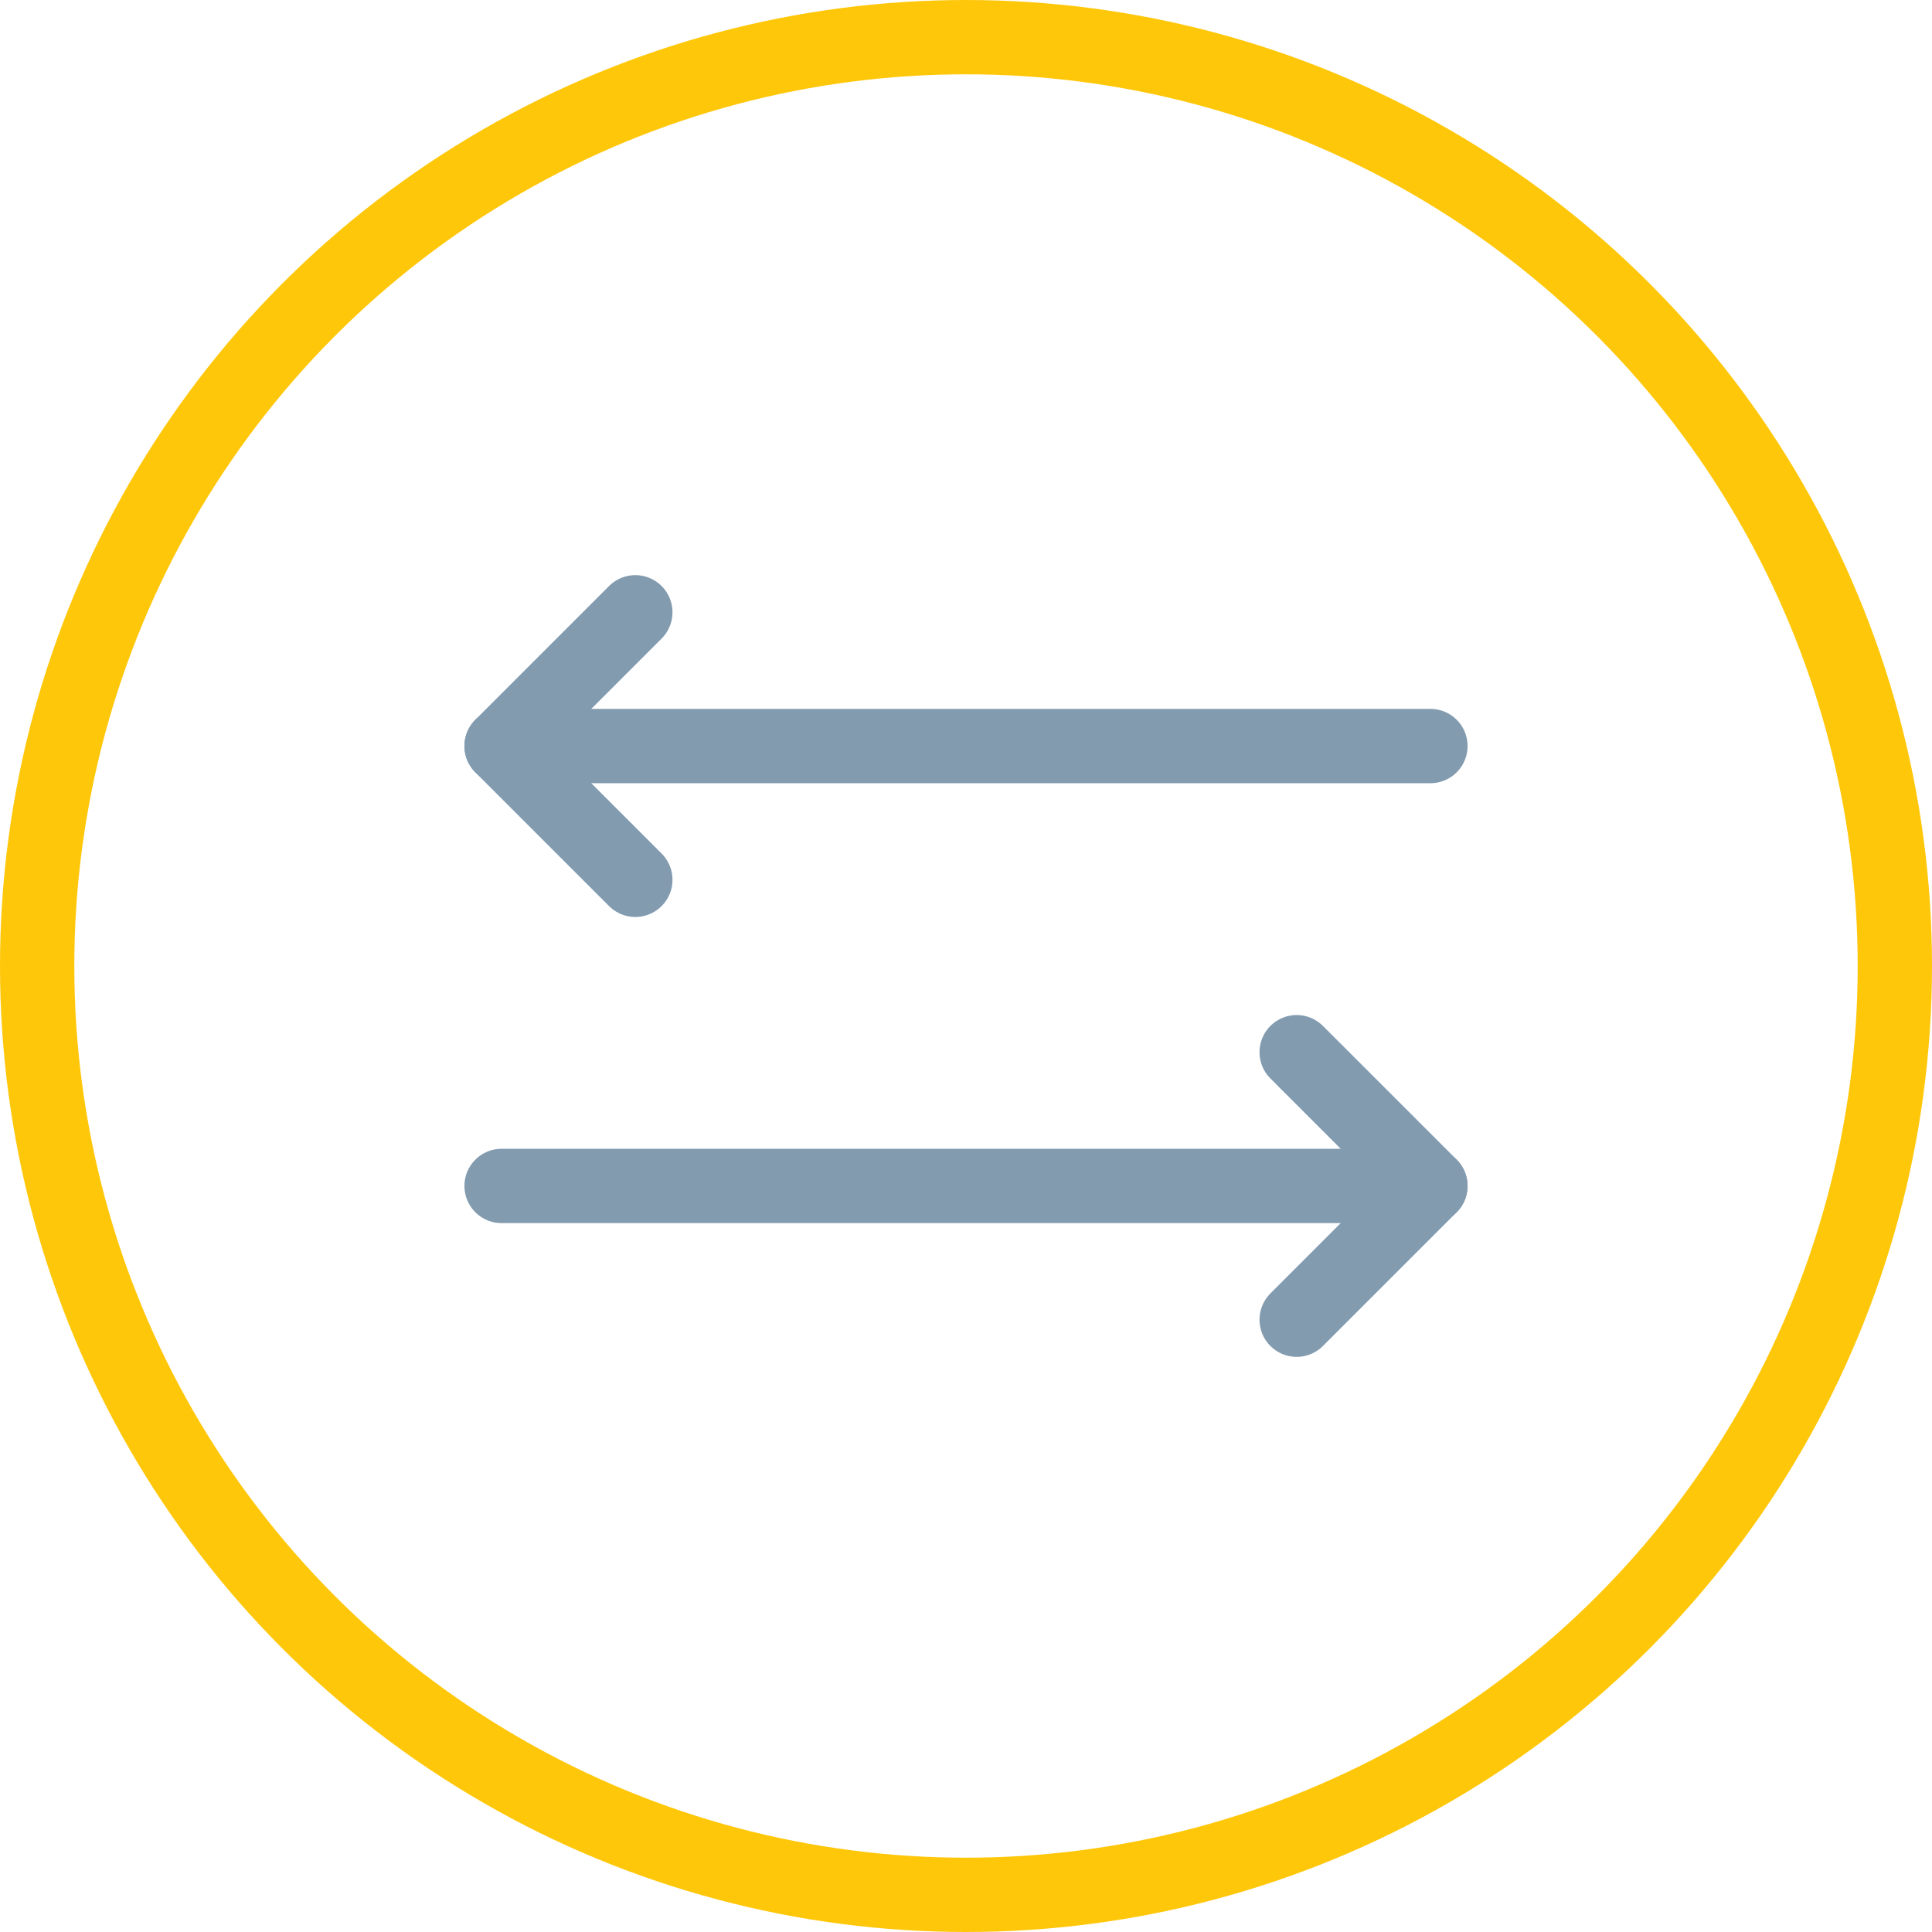 <svg id="Layer_1" data-name="Layer 1" xmlns="http://www.w3.org/2000/svg" viewBox="0 0 52 52"><defs><style>.cls-1,.cls-2{fill:none;stroke-linejoin:round;stroke-width:2px;}.cls-1{stroke:#829baf;stroke-linecap:round;}.cls-2{stroke:#ffc70a;}</style></defs><polyline class="cls-1" points="34.9 28.32 38.5 31.92 34.9 35.52"/><line class="cls-1" x1="13.5" y1="31.92" x2="38.5" y2="31.92"/><polyline class="cls-1" points="17.1 23.68 13.5 20.08 17.1 16.48"/><line class="cls-1" x1="38.5" y1="20.08" x2="13.5" y2="20.08"/><g id="Group_585" data-name="Group 585"><circle id="Ellipse_21" data-name="Ellipse 21" class="cls-2" cx="26" cy="26" r="25"/></g></svg>